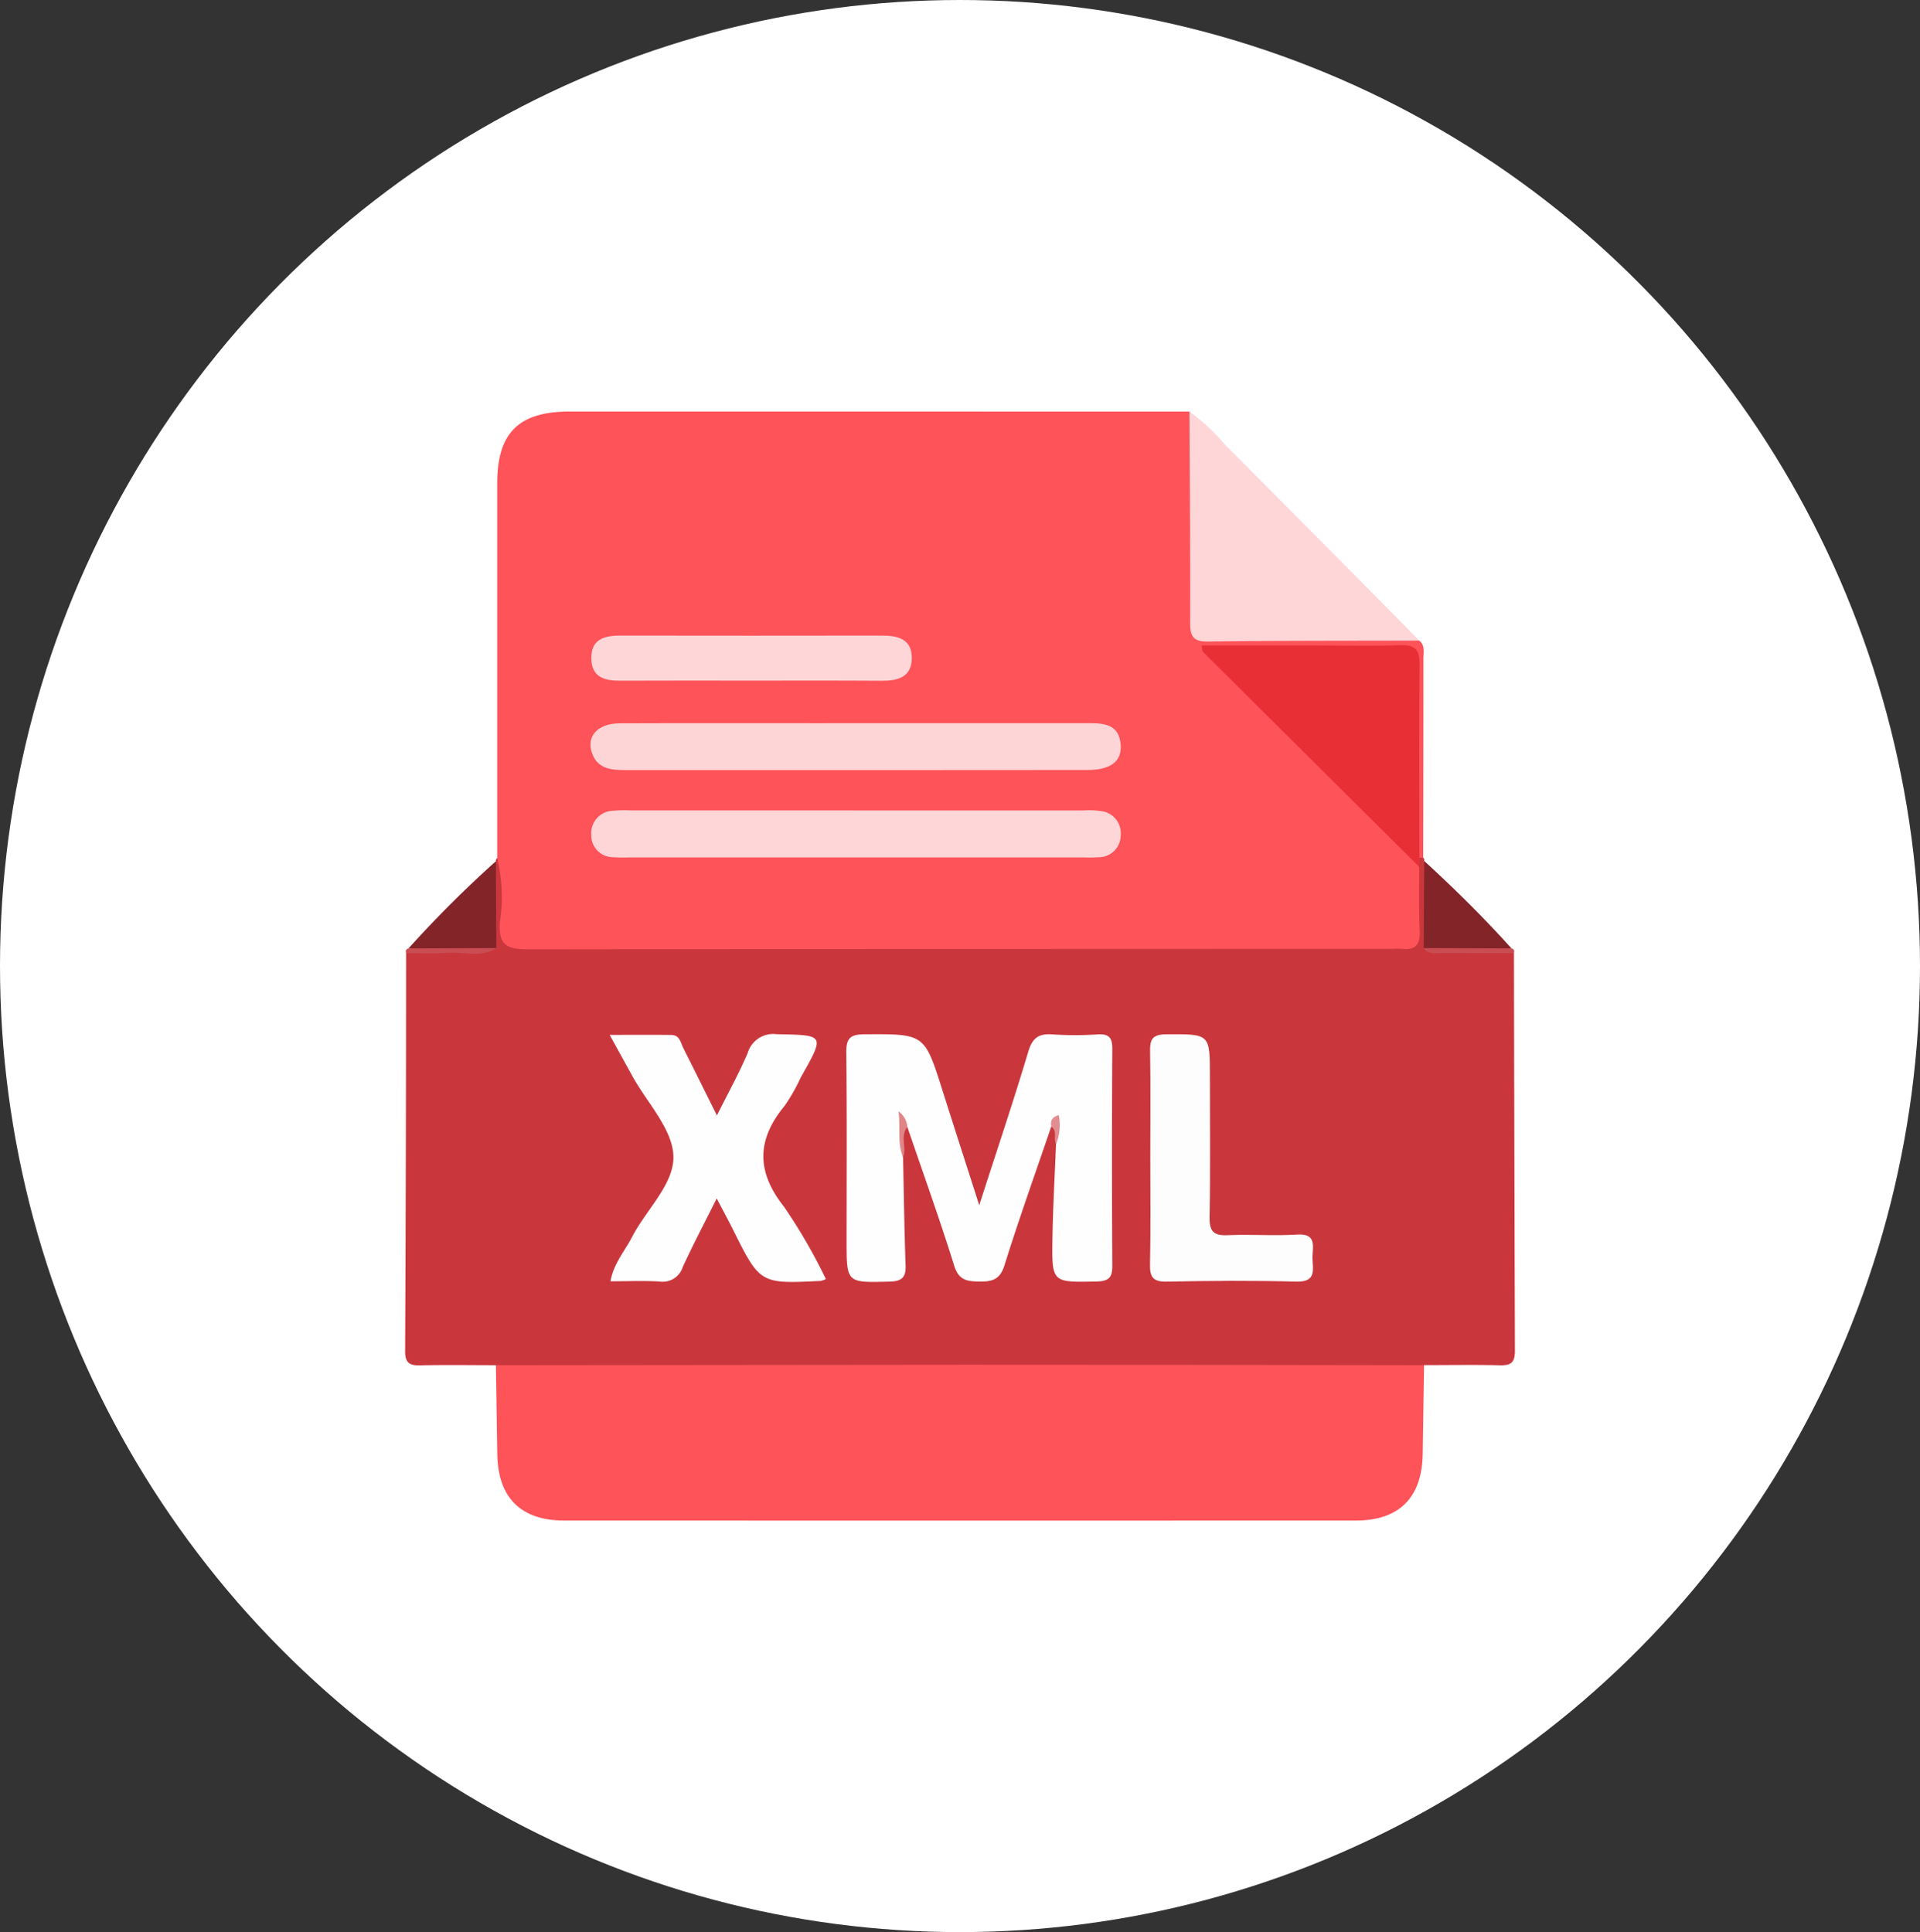 <svg xmlns="http://www.w3.org/2000/svg" width="155" height="156" viewBox="0 0 155 156">
  <rect x="0" y="0" width="155" height="156" fill="#333333" stroke="none"/>
  <g id="Group_315" data-name="Group 315" transform="translate(-1208 -3996)">
    <ellipse id="Ellipse_63" data-name="Ellipse 63" cx="77.5" cy="78" rx="77.5" ry="78" transform="translate(1208 3996)" fill="#fff"/>
    <g id="Group_299" data-name="Group 299" transform="translate(1240.706 4029.222)">
      <path id="Path_190" data-name="Path 190" d="M3663.341,1033.9c-2.038,0-4.076-.036-6.112.013-.872.021-1.22-.2-1.216-1.152q.074-16.066.077-32.133c1.4-.872,2.949-.375,4.431-.5.727-.064,1.542.206,2.07-.568a11.916,11.916,0,0,0,.206-3.643,5.884,5.884,0,0,1,.542-2.706.237.237,0,0,1,.112-.254c.973.316.788,1.182.844,1.886.093,1.16.013,2.328.054,3.492a1.179,1.179,0,0,0,1.282,1.309c.582.02,1.164.032,1.746.032H3734.1c.291,0,.582,0,.873,0,2.132-.049,2.27-.185,2.314-2.3.023-1.106-.035-2.213.055-3.318a2.324,2.324,0,0,1,.3-.947.431.431,0,0,1,.558-.2.283.283,0,0,1,.085.275c.7,1.335.491,2.783.525,4.2a5.384,5.384,0,0,0,.246,2.188c.542.752,1.35.485,2.072.548,1.471.128,3.013-.364,4.4.5q.028,16.067.077,32.133c0,.956-.343,1.173-1.215,1.152-2.037-.05-4.075-.014-6.113-.013a3.688,3.688,0,0,1-2.5.559q-34.963.014-69.925,0A3.687,3.687,0,0,1,3663.341,1033.9Z" transform="translate(-3656.013 -956.895)" fill="#c9373d"/>
      <path id="Path_191" data-name="Path 191" d="M3751.686,926.827c.009,1.747-.029,3.5.043,5.239.045,1.081-.375,1.5-1.423,1.387a8.118,8.118,0,0,0-.873,0q-34.848,0-69.7.038c-1.715,0-2.377-.344-2.263-2.192a13.46,13.46,0,0,0-.211-5.171q0-15.125,0-30.25c0-4.1,1.735-5.81,5.87-5.81q25,0,50.006.007a4.545,4.545,0,0,1,.616,2.841c0,4.3-.016,8.6.007,12.9.011,2.055.135,2.181,2.175,2.192,4.3.024,8.6.011,12.9,0a5.454,5.454,0,0,1,2.868.56c.484.4.328.963.329,1.465q0,8.027-.018,16.053l-.155.006-.154,0c-.673-.658-.5-1.516-.506-2.309-.022-4.077,0-8.153-.015-12.23-.008-1.959-.121-2.073-2.086-2.077-4.589-.01-9.179-.013-13.882,0a3.392,3.392,0,0,0,1.126,1.4q6.783,6.806,13.589,13.59A7.449,7.449,0,0,1,3751.686,926.827Z" transform="translate(-3669.825 -890.063)" fill="#fe5359"/>
      <path id="Path_192" data-name="Path 192" d="M3676.951,1110.023q18.952-.02,37.9-.037,18.514,0,37.029.036c-.036,2.384-.077,4.768-.109,7.151-.047,3.53-1.889,5.392-5.4,5.393q-31.956.01-63.909,0c-3.516,0-5.357-1.864-5.4-5.393C3677.029,1114.79,3676.988,1112.406,3676.951,1110.023Z" transform="translate(-3669.623 -1033.016)" fill="#fe5359"/>
      <path id="Path_193" data-name="Path 193" d="M3855.481,908.577c-5.687.016-11.374,0-17.06.075-1.2.016-1.445-.422-1.442-1.51.018-5.686-.032-11.372-.059-17.057a16.585,16.585,0,0,1,2.9,2.707Q3847.672,900.664,3855.481,908.577Z" transform="translate(-3773.604 -890.077)" fill="#fed6d8"/>
      <path id="Path_194" data-name="Path 194" d="M3663.845,993.823l.036,7.015a24.794,24.794,0,0,1-7.09.025A93.31,93.31,0,0,1,3663.845,993.823Z" transform="translate(-3656.519 -957.508)" fill="#832429"/>
      <path id="Path_195" data-name="Path 195" d="M3890.953,1000.8q.024-3.518.046-7.036c2.455,2.249,4.819,4.586,7.047,7.061A24.808,24.808,0,0,1,3890.953,1000.8Z" transform="translate(-3808.727 -957.468)" fill="#832429"/>
      <path id="Path_196" data-name="Path 196" d="M3656.386,1013.892l7.091-.025c-1.268.815-2.671.271-4.007.38-1.087.088-2.186.023-3.28.026C3656.135,1014.084,3656.175,1013.944,3656.386,1013.892Z" transform="translate(-3656.114 -970.537)" fill="#c94d53"/>
      <path id="Path_197" data-name="Path 197" d="M3890.953,1013.865l7.093.025c.21.053.25.193.193.382-1.9,0-3.8.007-5.7-.017C3891.993,1014.248,3891.369,1014.452,3890.953,1013.865Z" transform="translate(-3808.727 -970.536)" fill="#c94d53"/>
      <path id="Path_198" data-name="Path 198" d="M3762.357,1043.663c.064,2.911.1,5.822.205,8.731.034.978-.3,1.291-1.294,1.316-3.47.089-3.469.129-3.469-3.294,0-5.067.032-10.134-.024-15.2-.012-1.126.292-1.467,1.448-1.474,4.864-.029,4.859-.068,6.307,4.5.946,2.986,1.91,5.967,2.977,9.3,1.4-4.355,2.751-8.353,3.957-12.392.335-1.124.842-1.479,1.949-1.4a28.13,28.13,0,0,0,3.666,0c.943-.056,1.176.307,1.171,1.2q-.05,8.735,0,17.47c.008,1.006-.323,1.263-1.3,1.282-3.551.07-3.586.107-3.533-3.418.039-2.56.189-5.119.289-7.679.006-.508.553-1.164-.384-1.416-1.271,3.728-2.6,7.437-3.775,11.195-.364,1.167-.983,1.333-2.023,1.321-1.012-.012-1.672-.1-2.044-1.3-1.172-3.759-2.509-7.467-3.78-11.195-.195.1-.282-.616-.382-.143A5.24,5.24,0,0,0,3762.357,1043.663Z" transform="translate(-3722.16 -983.453)" fill="#fefefe"/>
      <path id="Path_199" data-name="Path 199" d="M3720.636,1053.5a2.648,2.648,0,0,1-.389.148c-4.923.248-4.921.246-7.123-4.169-.38-.761-.788-1.507-1.3-2.49-1.008,2.019-1.924,3.756-2.741,5.538a1.7,1.7,0,0,1-1.867,1.174c-1.277-.082-2.562-.02-3.969-.02.244-1.416,1.146-2.426,1.738-3.57,1.146-2.217,3.431-4.3,3.343-6.566-.084-2.181-2.127-4.285-3.308-6.424-.559-1.012-1.116-2.024-1.839-3.335,1.816,0,3.4-.014,4.988.006.68.009.747.645.972,1.087.86,1.7,1.7,3.41,2.7,5.41.916-1.835,1.782-3.395,2.479-5.027a2.143,2.143,0,0,1,2.337-1.531c3.913.078,3.913.015,1.948,3.5a14.992,14.992,0,0,1-1.292,2.274c-2.267,2.734-2.312,5.313-.049,8.164A44.662,44.662,0,0,1,3720.636,1053.5Z" transform="translate(-3686.67 -983.449)" fill="#fefefe"/>
      <path id="Path_200" data-name="Path 200" d="M3857.291,961.864q-8.732-8.678-17.458-17.361c-.064-.063-.046-.207-.1-.51h9.209c2.271,0,4.545.062,6.813-.024,1.247-.047,1.585.408,1.573,1.607-.051,5.182-.018,10.365-.015,15.548Q3857.3,961.493,3857.291,961.864Z" transform="translate(-3775.43 -925.1)" fill="#e82f36"/>
      <path id="Path_201" data-name="Path 201" d="M3827.859,1043.736c0-2.852.035-5.705-.017-8.556-.019-.986.14-1.427,1.3-1.433,3.53-.018,3.529-.077,3.529,3.414,0,3.783.043,7.568-.026,11.35-.021,1.153.328,1.507,1.467,1.454,1.858-.087,3.73.07,5.584-.051,1.616-.105,1.27.956,1.256,1.822-.013.9.417,2.028-1.306,1.98-3.489-.1-6.984-.072-10.475,0-1.129.022-1.354-.406-1.335-1.421C3827.9,1049.441,3827.859,1046.588,3827.859,1043.736Z" transform="translate(-3767.702 -983.457)" fill="#fefdfd"/>
      <path id="Path_202" data-name="Path 202" d="M3770.185,1055.224c-.486-1.137-.187-2.326-.368-3.7a1.687,1.687,0,0,1,.714,1.26C3769.918,1053.526,3770.5,1054.439,3770.185,1055.224Z" transform="translate(-3729.987 -995.014)" fill="#e08689"/>
      <path id="Path_203" data-name="Path 203" d="M3805.013,1053.316c-.09-.444.024-.762.6-.935a4.134,4.134,0,0,1-.217,2.351C3805.156,1054.291,3805.537,1053.68,3805.013,1053.316Z" transform="translate(-3752.847 -995.572)" fill="#e28d91"/>
      <path id="Path_204" data-name="Path 204" d="M3720.2,961.969q9.354,0,18.708,0c1.291,0,2.549.049,2.662,1.765.086,1.321-.809,2.011-2.666,2.013q-18.708.018-37.417.007c-1.1,0-2.151-.135-2.589-1.336-.507-1.389.438-2.431,2.244-2.438,5.362-.021,10.724-.008,16.085-.008Z" transform="translate(-3683.802 -936.8)" fill="#fed5d7"/>
      <path id="Path_205" data-name="Path 205" d="M3720.5,982.088q9.091,0,18.183,0a6.628,6.628,0,0,1,1.394.049,1.791,1.791,0,0,1,1.614,1.952,1.768,1.768,0,0,1-1.795,1.775,11.272,11.272,0,0,1-1.223.017h-36.717a11.094,11.094,0,0,1-1.223-.018,1.754,1.754,0,0,1-1.782-1.784,1.811,1.811,0,0,1,1.794-1.967,9.819,9.819,0,0,1,1.4-.025Z" transform="translate(-3683.924 -949.873)" fill="#fed6d8"/>
      <path id="Path_206" data-name="Path 206" d="M3711.915,945.394c-3.551,0-7.1-.01-10.654.006-1.24.006-2.259-.28-2.3-1.75-.043-1.58,1.014-1.892,2.332-1.89q10.565.016,21.133,0c1.314,0,2.421.292,2.407,1.83s-1.138,1.824-2.441,1.816C3718.9,945.381,3715.407,945.395,3711.915,945.394Z" transform="translate(-3683.93 -923.664)" fill="#fed6d8"/>
    </g>
  </g>
</svg>
